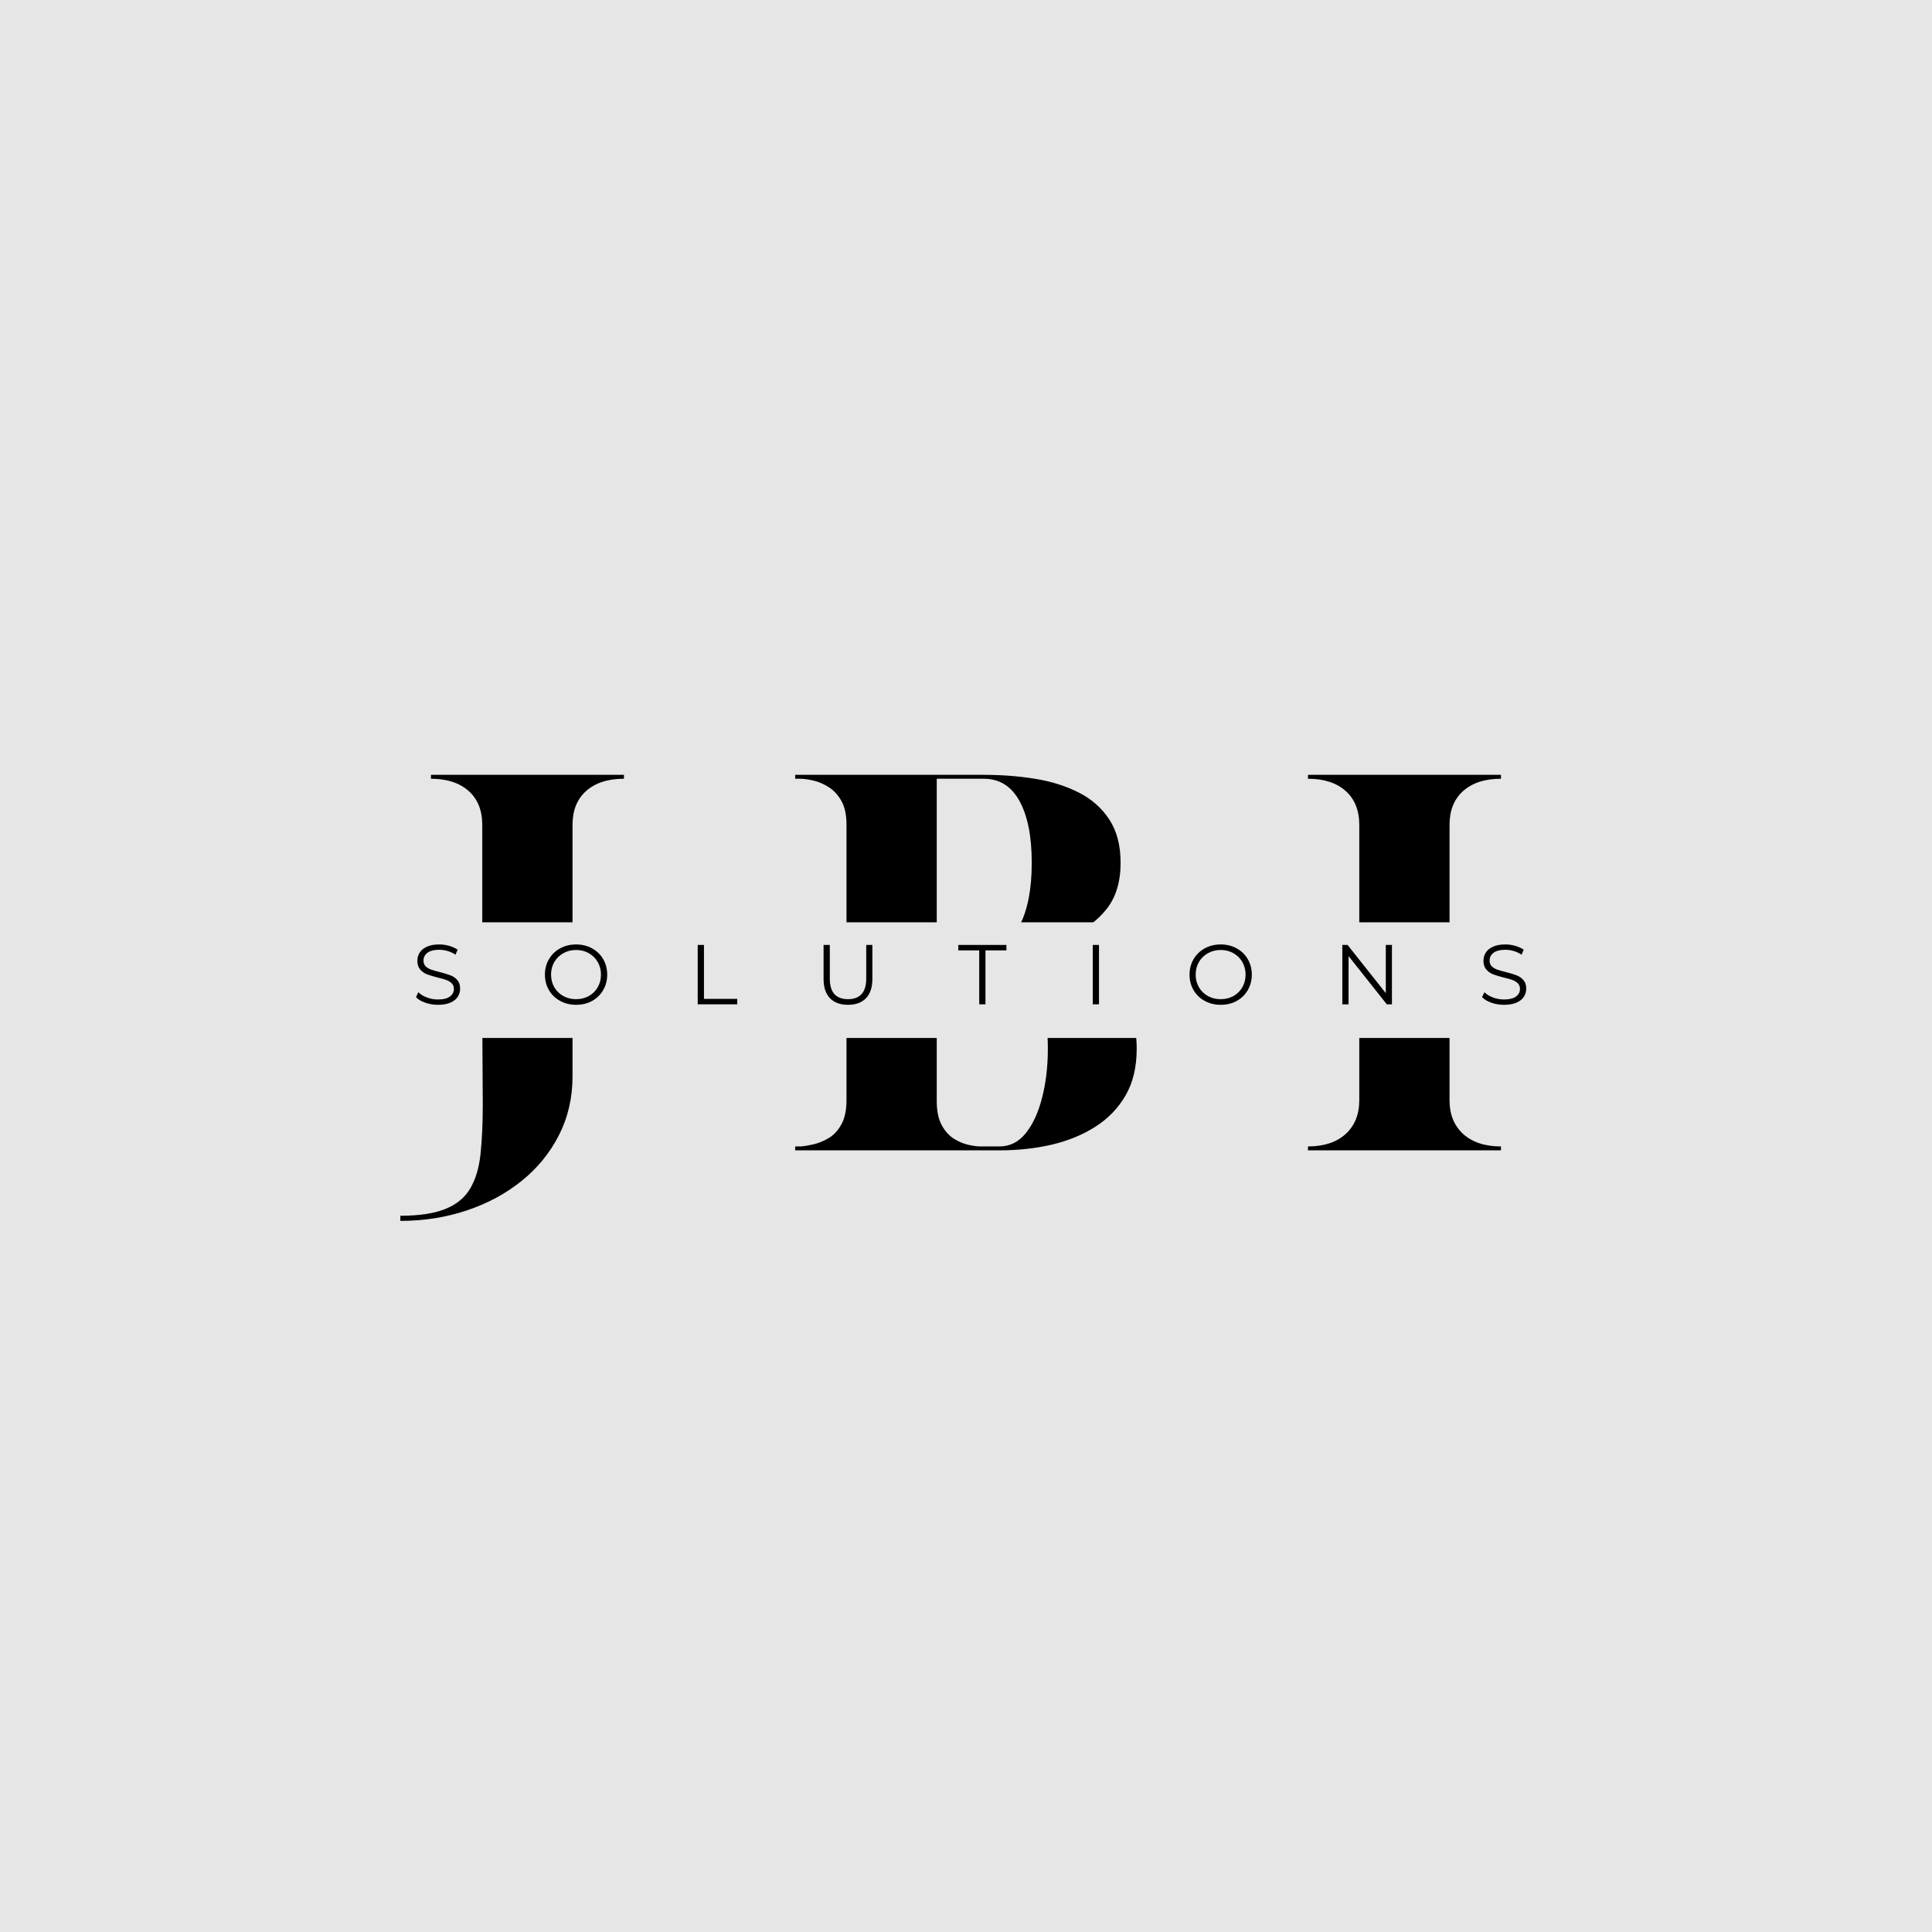 <svg xmlns="http://www.w3.org/2000/svg" xmlns:xlink="http://www.w3.org/1999/xlink" width="400" zoomAndPan="magnify" viewBox="0 0 300 300" height="400" preserveAspectRatio="xMidYMid meet" version="1.2"><defs><clipPath id="eac6145577"><path d="M 73.695 143.219 L 227.883 143.219 L 227.883 161.176 L 73.695 161.176 Z M 73.695 143.219 "/></clipPath></defs><g id="329bf19c71"><rect x="0" width="300" y="0" height="300" style="fill:#ffffff;fill-opacity:1;stroke:none;"/><rect x="0" width="300" y="0" height="300" style="fill:#e6e6e6;fill-opacity:1;stroke:none;"/><g style="fill:#000000;fill-opacity:1;"><g transform="translate(63.527, 178.626)"><path style="stroke:none" d="M -1.359 10.156 C 1.578 10.156 3.91 9.801 5.641 9.094 C 7.379 8.395 8.664 7.332 9.5 5.906 C 10.332 4.488 10.863 2.695 11.094 0.531 C 11.32 -1.625 11.438 -4.172 11.438 -7.109 L 11.359 -20.641 L 11.359 -50.547 C 11.359 -52.797 10.648 -54.551 9.234 -55.812 C 7.816 -57.07 5.867 -57.703 3.391 -57.703 L 3.391 -58.312 L 33.359 -58.312 L 33.359 -57.703 C 30.879 -57.703 28.926 -57.07 27.5 -55.812 C 26.082 -54.551 25.375 -52.797 25.375 -50.547 L 25.375 -11.5 C 25.375 -8.164 24.672 -5.117 23.266 -2.359 C 21.867 0.391 19.941 2.754 17.484 4.734 C 15.023 6.723 12.18 8.254 8.953 9.328 C 5.734 10.41 2.297 10.953 -1.359 10.953 Z M -1.359 10.156 "/></g></g><g style="fill:#000000;fill-opacity:1;"><g transform="translate(120.084, 178.626)"><path style="stroke:none" d="M 3.391 -0.609 L 4.266 -0.609 C 4.805 -0.648 5.469 -0.758 6.25 -0.938 C 7.039 -1.125 7.832 -1.453 8.625 -1.922 C 9.414 -2.398 10.066 -3.113 10.578 -4.062 C 11.098 -5.008 11.359 -6.25 11.359 -7.781 L 11.359 -50.547 C 11.359 -52.117 11.086 -53.367 10.547 -54.297 C 10.016 -55.223 9.352 -55.93 8.562 -56.422 C 7.77 -56.922 6.969 -57.258 6.156 -57.438 C 5.344 -57.613 4.688 -57.703 4.188 -57.703 L 3.391 -57.703 L 3.391 -58.312 L 32.672 -58.312 C 35.43 -58.312 38.07 -58.109 40.594 -57.703 C 43.113 -57.305 45.379 -56.598 47.391 -55.578 C 49.398 -54.566 50.988 -53.172 52.156 -51.391 C 53.332 -49.609 53.922 -47.363 53.922 -44.656 C 53.922 -41.676 53.188 -39.27 51.719 -37.438 C 50.258 -35.613 48.352 -34.219 46 -33.25 C 43.656 -32.281 41.109 -31.57 38.359 -31.125 C 41.566 -30.938 44.531 -30.289 47.25 -29.188 C 49.977 -28.082 52.188 -26.438 53.875 -24.25 C 55.57 -22.062 56.422 -19.234 56.422 -15.766 C 56.422 -12.922 55.844 -10.504 54.688 -8.516 C 53.539 -6.535 51.973 -4.914 49.984 -3.656 C 48.004 -2.395 45.738 -1.469 43.188 -0.875 C 40.645 -0.289 37.953 0 35.109 0 L 3.391 0 Z M 32.672 -31.25 C 35.109 -31.25 36.957 -32.457 38.219 -34.875 C 39.488 -37.289 40.125 -40.551 40.125 -44.656 C 40.125 -48.758 39.488 -51.957 38.219 -54.25 C 36.957 -56.551 35.109 -57.703 32.672 -57.703 L 25.375 -57.703 L 25.375 -31.25 Z M 35.109 -0.609 C 36.734 -0.609 38.098 -1.297 39.203 -2.672 C 40.305 -4.047 41.148 -5.883 41.734 -8.188 C 42.328 -10.488 42.625 -13.016 42.625 -15.766 C 42.625 -18.516 42.328 -21.004 41.734 -23.234 C 41.148 -25.473 40.305 -27.254 39.203 -28.578 C 38.098 -29.91 36.734 -30.578 35.109 -30.578 L 25.375 -30.578 L 25.375 -7.641 C 25.375 -6.109 25.629 -4.867 26.141 -3.922 C 26.66 -2.973 27.305 -2.258 28.078 -1.781 C 28.848 -1.312 29.602 -1 30.344 -0.844 C 31.082 -0.688 31.68 -0.609 32.141 -0.609 Z M 35.109 -0.609 "/></g></g><g style="fill:#000000;fill-opacity:1;"><g transform="translate(199.709, 178.626)"><path style="stroke:none" d="M 3.391 -0.609 C 5.867 -0.609 7.816 -1.25 9.234 -2.531 C 10.648 -3.82 11.359 -5.57 11.359 -7.781 L 11.359 -50.547 C 11.359 -52.797 10.648 -54.551 9.234 -55.812 C 7.816 -57.07 5.867 -57.703 3.391 -57.703 L 3.391 -58.312 L 33.359 -58.312 L 33.359 -57.703 C 30.879 -57.703 28.926 -57.07 27.5 -55.812 C 26.082 -54.551 25.375 -52.797 25.375 -50.547 L 25.375 -7.781 C 25.375 -5.57 26.082 -3.82 27.5 -2.531 C 28.926 -1.25 30.879 -0.609 33.359 -0.609 L 33.359 0 L 3.391 0 Z M 3.391 -0.609 "/></g></g><g clip-rule="nonzero" clip-path="url(#eac6145577)"><path style=" stroke:none;fill-rule:nonzero;fill:#e6e6e6;fill-opacity:1;" d="M 73.695 143.219 L 227.879 143.219 L 227.879 161.176 L 73.695 161.176 Z M 73.695 143.219 "/></g><g style="fill:#000000;fill-opacity:1;"><g transform="translate(63.964, 155.949)"><path style="stroke:none" d="M 4.047 0.078 C 3.359 0.078 2.695 -0.031 2.062 -0.25 C 1.438 -0.469 0.957 -0.758 0.625 -1.125 L 1 -1.875 C 1.332 -1.539 1.773 -1.27 2.328 -1.062 C 2.879 -0.852 3.453 -0.75 4.047 -0.75 C 4.867 -0.75 5.484 -0.898 5.891 -1.203 C 6.305 -1.504 6.516 -1.898 6.516 -2.391 C 6.516 -2.754 6.398 -3.047 6.172 -3.266 C 5.953 -3.484 5.68 -3.648 5.359 -3.766 C 5.035 -3.891 4.582 -4.02 4 -4.156 C 3.312 -4.332 2.758 -4.5 2.344 -4.656 C 1.926 -4.82 1.57 -5.07 1.281 -5.406 C 0.988 -5.75 0.844 -6.203 0.844 -6.766 C 0.844 -7.234 0.961 -7.656 1.203 -8.031 C 1.453 -8.414 1.832 -8.723 2.344 -8.953 C 2.852 -9.18 3.484 -9.297 4.234 -9.297 C 4.766 -9.297 5.281 -9.223 5.781 -9.078 C 6.289 -8.93 6.727 -8.734 7.094 -8.484 L 6.766 -7.703 C 6.379 -7.961 5.969 -8.156 5.531 -8.281 C 5.094 -8.406 4.66 -8.469 4.234 -8.469 C 3.43 -8.469 2.82 -8.312 2.406 -8 C 2 -7.688 1.797 -7.285 1.797 -6.797 C 1.797 -6.43 1.906 -6.133 2.125 -5.906 C 2.352 -5.688 2.633 -5.516 2.969 -5.391 C 3.312 -5.273 3.77 -5.145 4.344 -5 C 5.02 -4.832 5.566 -4.664 5.984 -4.5 C 6.398 -4.344 6.754 -4.098 7.047 -3.766 C 7.336 -3.441 7.484 -3 7.484 -2.438 C 7.484 -1.969 7.359 -1.539 7.109 -1.156 C 6.859 -0.781 6.473 -0.477 5.953 -0.25 C 5.43 -0.031 4.797 0.078 4.047 0.078 Z M 4.047 0.078 "/></g></g><g style="fill:#000000;fill-opacity:1;"><g transform="translate(76.27, 155.949)"><path style="stroke:none" d=""/></g></g><g style="fill:#000000;fill-opacity:1;"><g transform="translate(83.927, 155.949)"><path style="stroke:none" d="M 5.531 0.078 C 4.613 0.078 3.785 -0.125 3.047 -0.531 C 2.305 -0.938 1.727 -1.492 1.312 -2.203 C 0.895 -2.922 0.688 -3.723 0.688 -4.609 C 0.688 -5.492 0.895 -6.289 1.312 -7 C 1.727 -7.719 2.305 -8.281 3.047 -8.688 C 3.785 -9.094 4.613 -9.297 5.531 -9.297 C 6.445 -9.297 7.27 -9.094 8 -8.688 C 8.738 -8.289 9.316 -7.734 9.734 -7.016 C 10.148 -6.297 10.359 -5.492 10.359 -4.609 C 10.359 -3.723 10.148 -2.922 9.734 -2.203 C 9.316 -1.484 8.738 -0.922 8 -0.516 C 7.27 -0.117 6.445 0.078 5.531 0.078 Z M 5.531 -0.797 C 6.258 -0.797 6.914 -0.957 7.5 -1.281 C 8.094 -1.613 8.555 -2.07 8.891 -2.656 C 9.223 -3.238 9.391 -3.891 9.391 -4.609 C 9.391 -5.328 9.223 -5.977 8.891 -6.562 C 8.555 -7.145 8.094 -7.602 7.5 -7.938 C 6.914 -8.27 6.258 -8.438 5.531 -8.438 C 4.801 -8.438 4.141 -8.27 3.547 -7.938 C 2.953 -7.602 2.484 -7.145 2.141 -6.562 C 1.805 -5.977 1.641 -5.328 1.641 -4.609 C 1.641 -3.891 1.805 -3.238 2.141 -2.656 C 2.484 -2.07 2.953 -1.613 3.547 -1.281 C 4.141 -0.957 4.801 -0.797 5.531 -0.797 Z M 5.531 -0.797 "/></g></g><g style="fill:#000000;fill-opacity:1;"><g transform="translate(99.184, 155.949)"><path style="stroke:none" d=""/></g></g><g style="fill:#000000;fill-opacity:1;"><g transform="translate(106.841, 155.949)"><path style="stroke:none" d="M 1.5 -9.219 L 2.469 -9.219 L 2.469 -0.844 L 7.641 -0.844 L 7.641 0 L 1.5 0 Z M 1.5 -9.219 "/></g></g><g style="fill:#000000;fill-opacity:1;"><g transform="translate(118.806, 155.949)"><path style="stroke:none" d=""/></g></g><g style="fill:#000000;fill-opacity:1;"><g transform="translate(126.462, 155.949)"><path style="stroke:none" d="M 5.219 0.078 C 4.02 0.078 3.086 -0.258 2.422 -0.938 C 1.754 -1.625 1.422 -2.625 1.422 -3.938 L 1.422 -9.219 L 2.391 -9.219 L 2.391 -3.984 C 2.391 -2.91 2.629 -2.109 3.109 -1.578 C 3.598 -1.055 4.301 -0.797 5.219 -0.797 C 6.133 -0.797 6.832 -1.055 7.312 -1.578 C 7.801 -2.109 8.047 -2.91 8.047 -3.984 L 8.047 -9.219 L 9 -9.219 L 9 -3.938 C 9 -2.625 8.664 -1.625 8 -0.938 C 7.332 -0.258 6.406 0.078 5.219 0.078 Z M 5.219 0.078 "/></g></g><g style="fill:#000000;fill-opacity:1;"><g transform="translate(141.1, 155.949)"><path style="stroke:none" d=""/></g></g><g style="fill:#000000;fill-opacity:1;"><g transform="translate(148.757, 155.949)"><path style="stroke:none" d="M 3.297 -8.375 L 0.047 -8.375 L 0.047 -9.219 L 7.516 -9.219 L 7.516 -8.375 L 4.266 -8.375 L 4.266 0 L 3.297 0 Z M 3.297 -8.375 "/></g></g><g style="fill:#000000;fill-opacity:1;"><g transform="translate(160.524, 155.949)"><path style="stroke:none" d=""/></g></g><g style="fill:#000000;fill-opacity:1;"><g transform="translate(168.181, 155.949)"><path style="stroke:none" d="M 1.5 -9.219 L 2.469 -9.219 L 2.469 0 L 1.5 0 Z M 1.5 -9.219 "/></g></g><g style="fill:#000000;fill-opacity:1;"><g transform="translate(176.365, 155.949)"><path style="stroke:none" d=""/></g></g><g style="fill:#000000;fill-opacity:1;"><g transform="translate(184.022, 155.949)"><path style="stroke:none" d="M 5.531 0.078 C 4.613 0.078 3.785 -0.125 3.047 -0.531 C 2.305 -0.938 1.727 -1.492 1.312 -2.203 C 0.895 -2.922 0.688 -3.723 0.688 -4.609 C 0.688 -5.492 0.895 -6.289 1.312 -7 C 1.727 -7.719 2.305 -8.281 3.047 -8.688 C 3.785 -9.094 4.613 -9.297 5.531 -9.297 C 6.445 -9.297 7.27 -9.094 8 -8.688 C 8.738 -8.289 9.316 -7.734 9.734 -7.016 C 10.148 -6.297 10.359 -5.492 10.359 -4.609 C 10.359 -3.723 10.148 -2.922 9.734 -2.203 C 9.316 -1.484 8.738 -0.922 8 -0.516 C 7.27 -0.117 6.445 0.078 5.531 0.078 Z M 5.531 -0.797 C 6.258 -0.797 6.914 -0.957 7.5 -1.281 C 8.094 -1.613 8.555 -2.07 8.891 -2.656 C 9.223 -3.238 9.391 -3.891 9.391 -4.609 C 9.391 -5.328 9.223 -5.977 8.891 -6.562 C 8.555 -7.145 8.094 -7.602 7.5 -7.938 C 6.914 -8.27 6.258 -8.438 5.531 -8.438 C 4.801 -8.438 4.141 -8.27 3.547 -7.938 C 2.953 -7.602 2.484 -7.145 2.141 -6.562 C 1.805 -5.977 1.641 -5.328 1.641 -4.609 C 1.641 -3.891 1.805 -3.238 2.141 -2.656 C 2.484 -2.07 2.953 -1.613 3.547 -1.281 C 4.141 -0.957 4.801 -0.797 5.531 -0.797 Z M 5.531 -0.797 "/></g></g><g style="fill:#000000;fill-opacity:1;"><g transform="translate(199.279, 155.949)"><path style="stroke:none" d=""/></g></g><g style="fill:#000000;fill-opacity:1;"><g transform="translate(206.936, 155.949)"><path style="stroke:none" d="M 9.203 -9.219 L 9.203 0 L 8.406 0 L 2.469 -7.484 L 2.469 0 L 1.5 0 L 1.5 -9.219 L 2.312 -9.219 L 8.25 -1.734 L 8.25 -9.219 Z M 9.203 -9.219 "/></g></g><g style="fill:#000000;fill-opacity:1;"><g transform="translate(221.85, 155.949)"><path style="stroke:none" d=""/></g></g><g style="fill:#000000;fill-opacity:1;"><g transform="translate(229.507, 155.949)"><path style="stroke:none" d="M 4.047 0.078 C 3.359 0.078 2.695 -0.031 2.062 -0.25 C 1.438 -0.469 0.957 -0.758 0.625 -1.125 L 1 -1.875 C 1.332 -1.539 1.773 -1.27 2.328 -1.062 C 2.879 -0.852 3.453 -0.75 4.047 -0.75 C 4.867 -0.75 5.484 -0.898 5.891 -1.203 C 6.305 -1.504 6.516 -1.898 6.516 -2.391 C 6.516 -2.754 6.398 -3.047 6.172 -3.266 C 5.953 -3.484 5.68 -3.648 5.359 -3.766 C 5.035 -3.891 4.582 -4.02 4 -4.156 C 3.312 -4.332 2.758 -4.5 2.344 -4.656 C 1.926 -4.82 1.57 -5.07 1.281 -5.406 C 0.988 -5.75 0.844 -6.203 0.844 -6.766 C 0.844 -7.234 0.961 -7.656 1.203 -8.031 C 1.453 -8.414 1.832 -8.723 2.344 -8.953 C 2.852 -9.18 3.484 -9.297 4.234 -9.297 C 4.766 -9.297 5.281 -9.223 5.781 -9.078 C 6.289 -8.93 6.727 -8.734 7.094 -8.484 L 6.766 -7.703 C 6.379 -7.961 5.969 -8.156 5.531 -8.281 C 5.094 -8.406 4.66 -8.469 4.234 -8.469 C 3.43 -8.469 2.82 -8.312 2.406 -8 C 2 -7.688 1.797 -7.285 1.797 -6.797 C 1.797 -6.43 1.906 -6.133 2.125 -5.906 C 2.352 -5.688 2.633 -5.516 2.969 -5.391 C 3.312 -5.273 3.77 -5.145 4.344 -5 C 5.02 -4.832 5.566 -4.664 5.984 -4.5 C 6.398 -4.344 6.754 -4.098 7.047 -3.766 C 7.336 -3.441 7.484 -3 7.484 -2.438 C 7.484 -1.969 7.359 -1.539 7.109 -1.156 C 6.859 -0.781 6.473 -0.477 5.953 -0.25 C 5.43 -0.031 4.797 0.078 4.047 0.078 Z M 4.047 0.078 "/></g></g></g></svg>